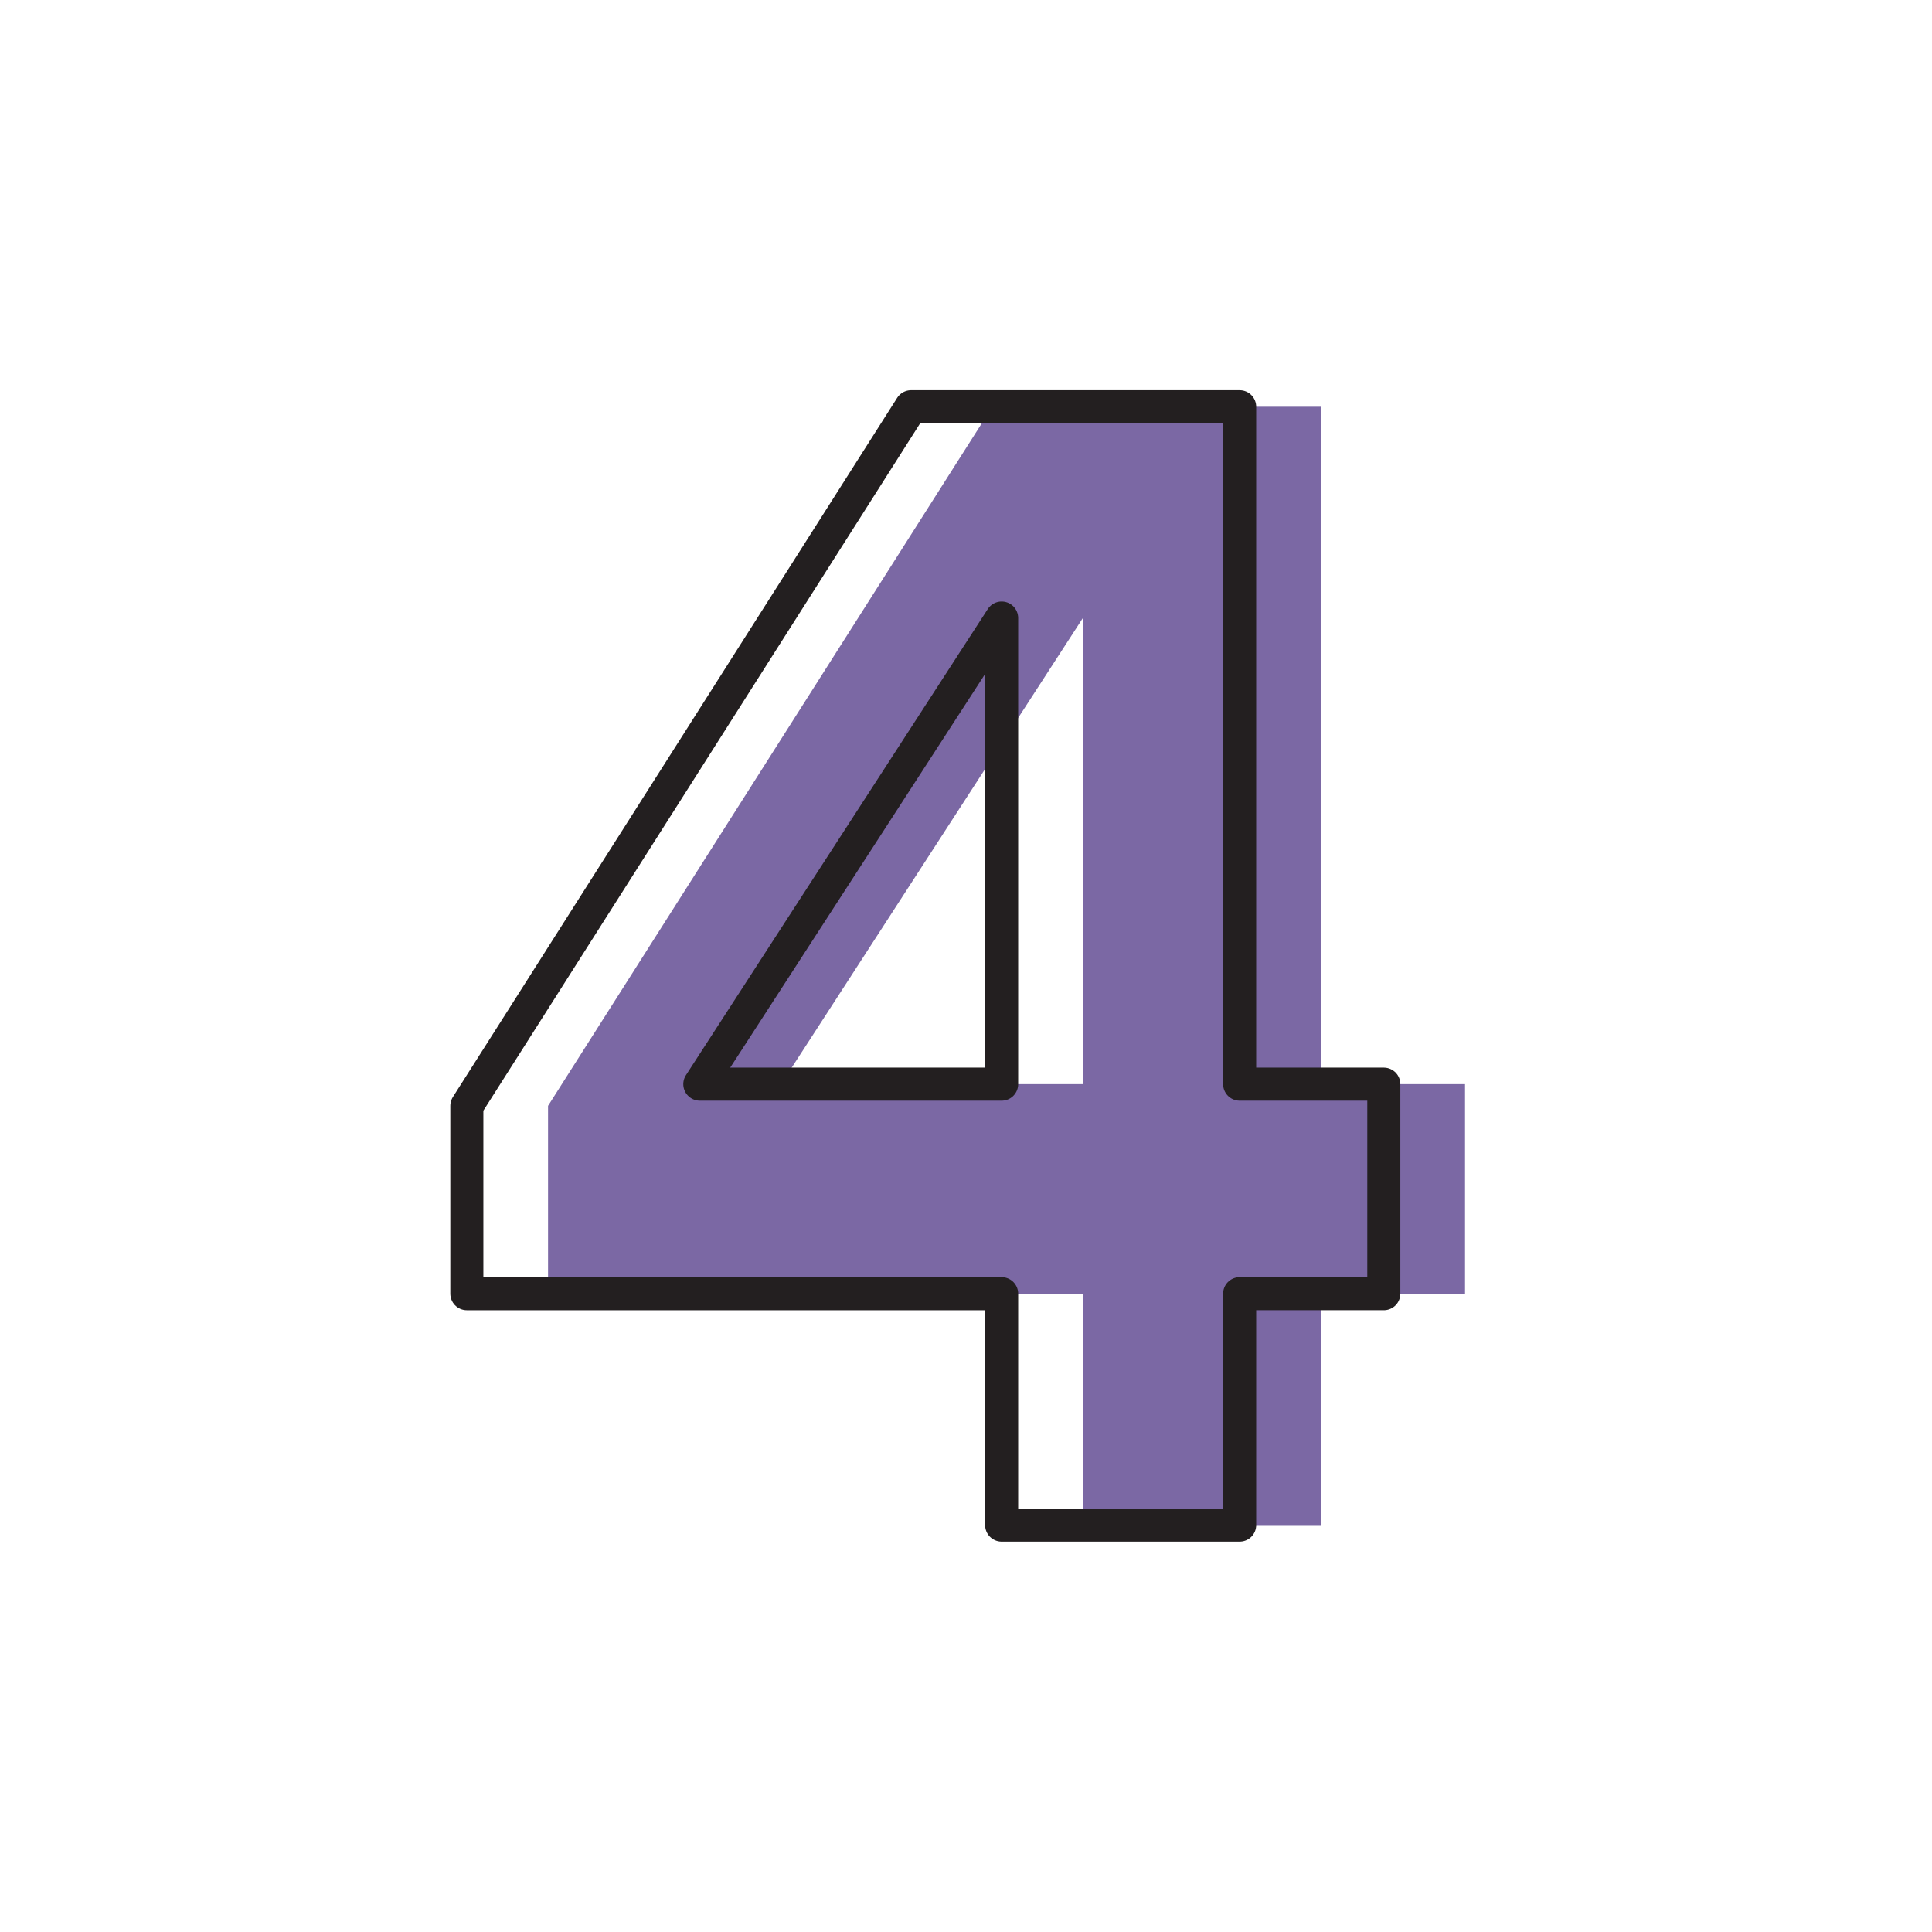 <svg xmlns="http://www.w3.org/2000/svg" id="Layer_2" viewBox="0 0 134.42 134.42"><defs><style>      .cls-1 {        fill: none;        stroke: #231f20;        stroke-linecap: round;        stroke-linejoin: round;        stroke-width: 2.3px;      }      .cls-2 {        fill: #7b68a4;      }      .cls-3 {        fill: #fff;        opacity: 0;      }    </style></defs><g id="Layer_1-2" data-name="Layer_1"><g><rect class="cls-3" width="134.42" height="134.42"></rect><g><path class="cls-2" d="M75.34,106.11v-16.1h-37.21v-13.07l30.91-48.64h22.86v47.13h10.03v14.58h-10.03v16.1h-16.56ZM75.34,43l-21,32.43h21v-32.43Z"></path><path class="cls-1" d="M69.69,106.11v-16.1h-37.21v-13.07l30.91-48.64h22.86v47.13h10.03v14.58h-10.03v16.1h-16.56ZM69.69,43l-21,32.43h21v-32.43Z"></path></g></g></g></svg>